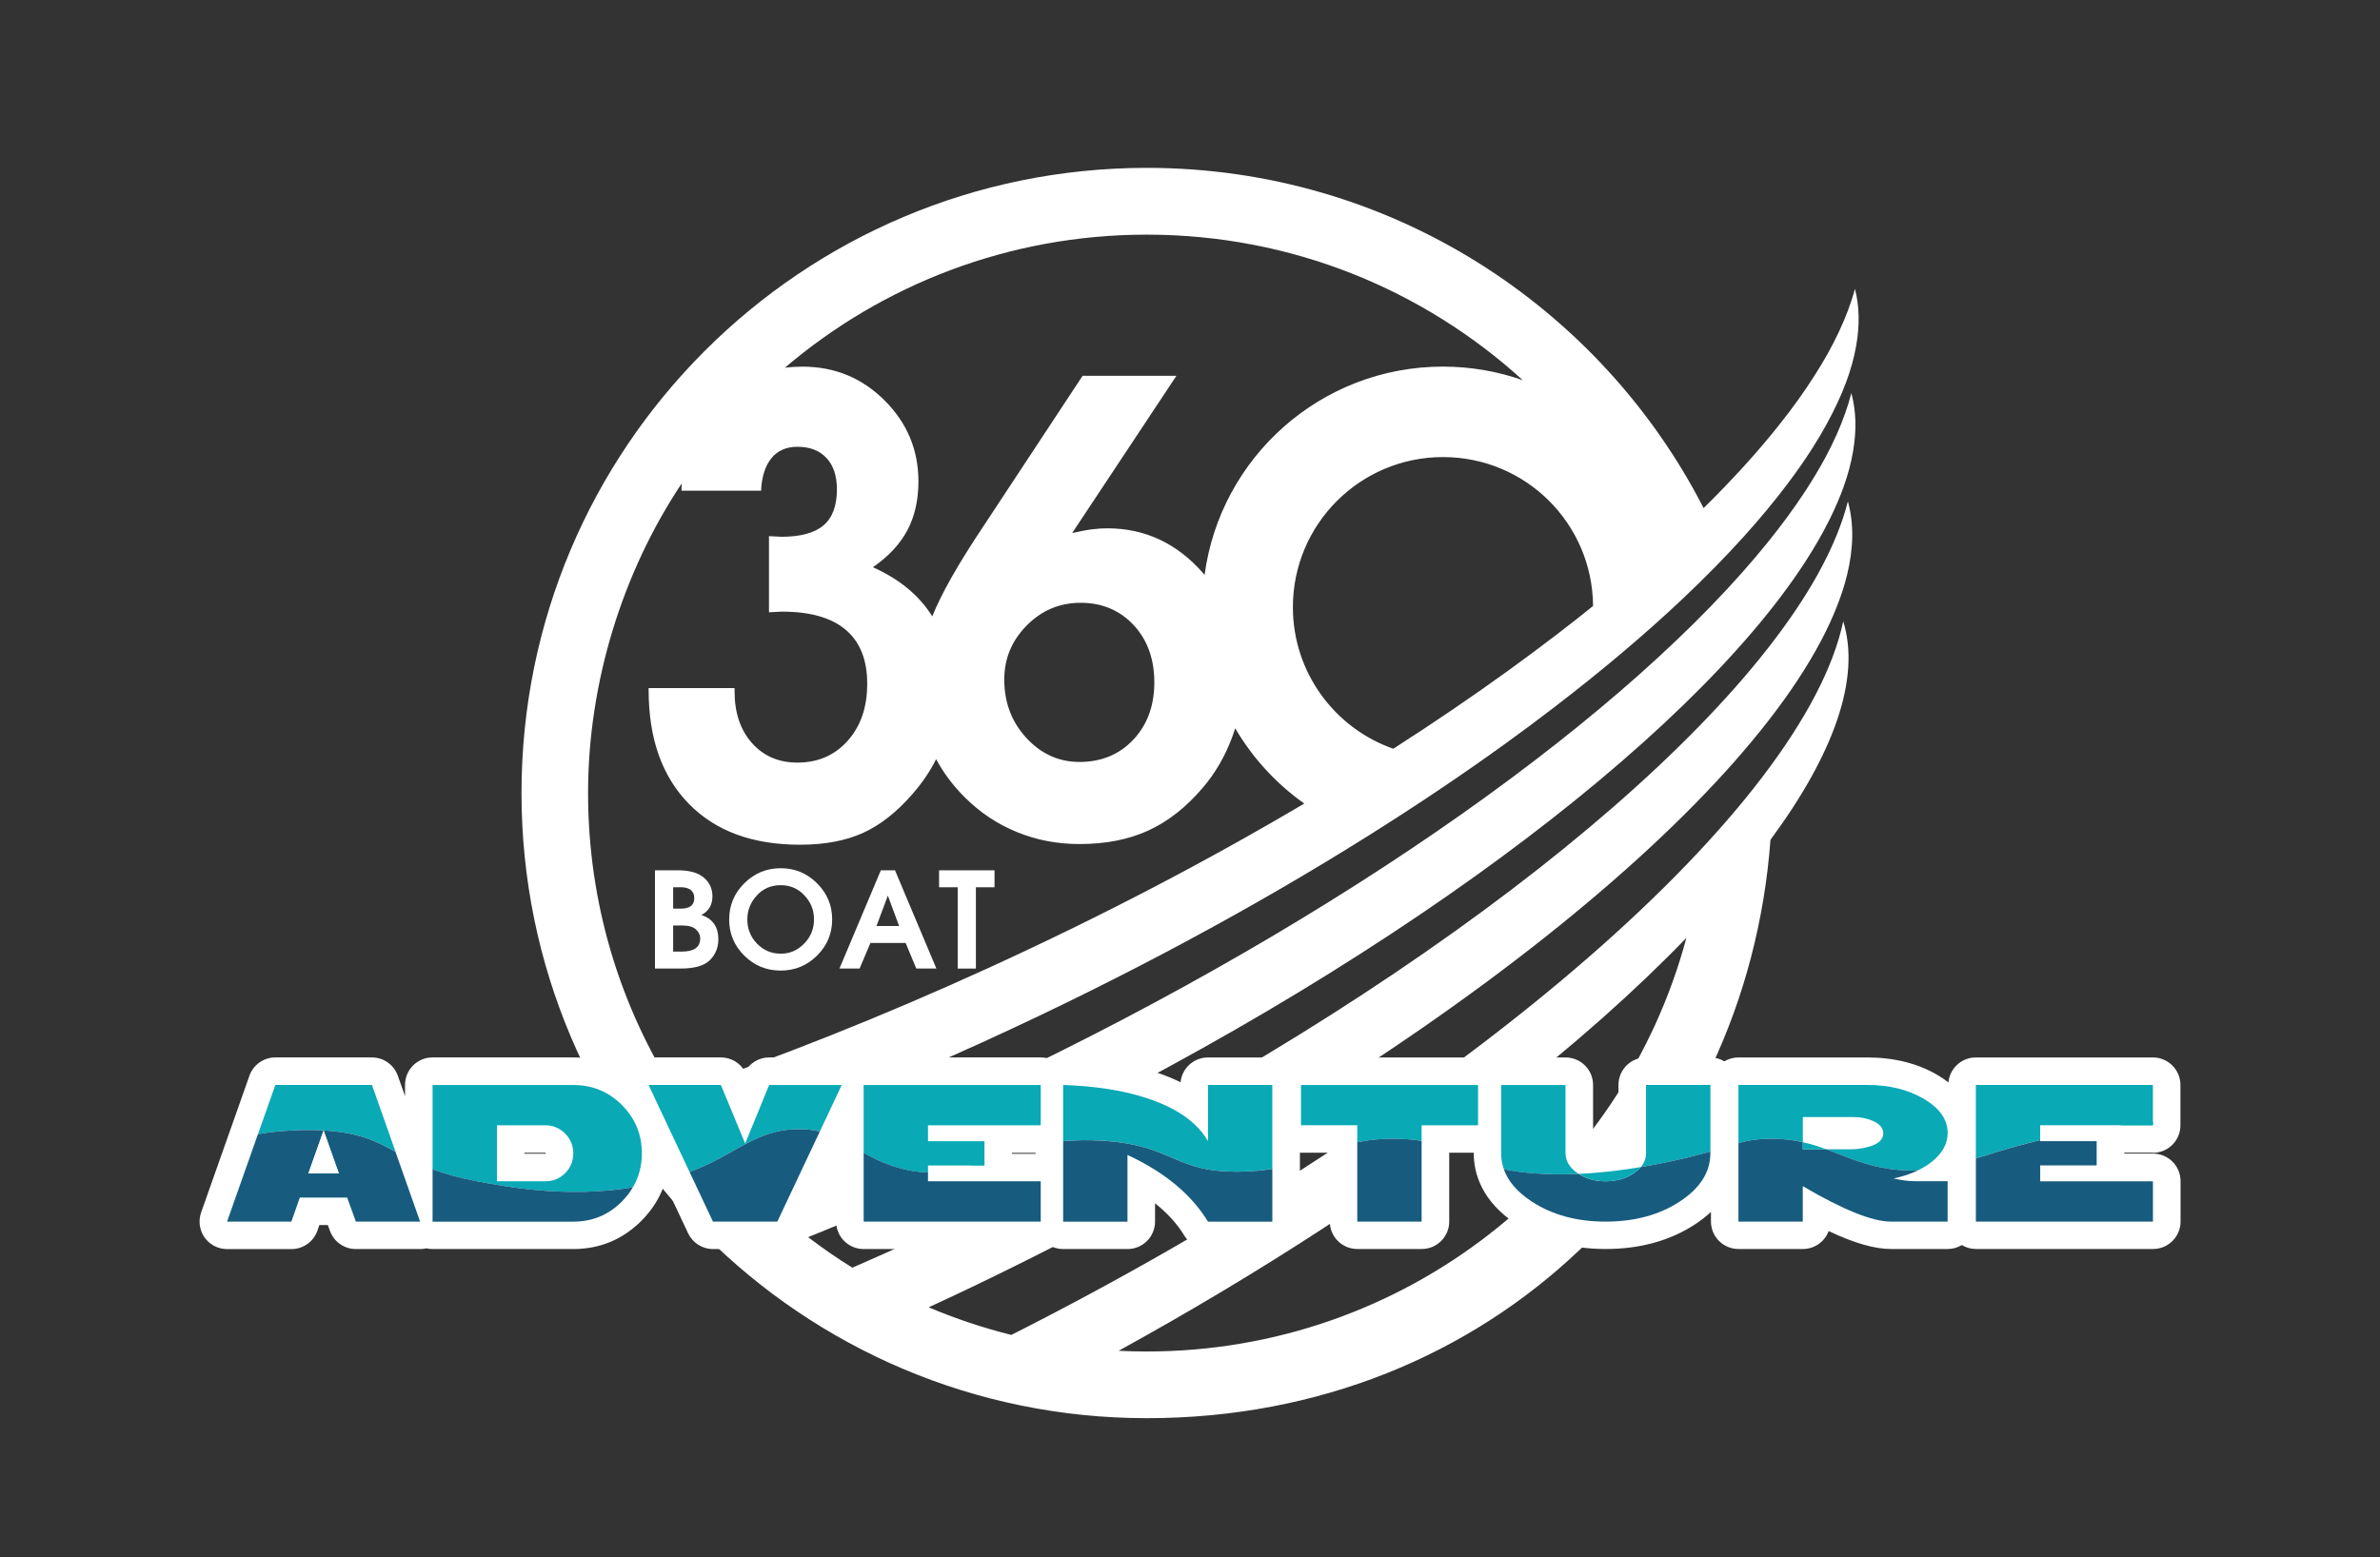 <svg xmlns="http://www.w3.org/2000/svg" id="Capa_1" viewBox="0 0 522.32 341.84"><rect x="0" y="0" width="522.32" height="341.84" fill="#333333" stroke="none"/><defs><style>.cls-1{fill:#fff;}.cls-2{fill:#175c7f;}.cls-3{fill:#09a9b6;}</style></defs><path class="cls-1" d="M143.74,212.62v-21.56h5.12c2.5,0,4.37.54,5.62,1.62,1.25,1.07,1.87,2.43,1.87,4.09,0,1.88-.81,3.25-2.43,4.1,2.49.82,3.73,2.6,3.73,5.33,0,1.82-.62,3.34-1.86,4.58-1.24,1.23-3.37,1.84-6.4,1.84h-5.66ZM147.73,199.47h1.69c1.97,0,2.95-.77,2.95-2.3s-1-2.4-2.99-2.4h-1.65v4.7ZM147.73,208.9h1.9c2.69,0,4.04-.96,4.04-2.88,0-.78-.32-1.44-.95-2-.63-.56-1.58-.84-2.85-.84h-2.14v5.72Z"></path><path class="cls-1" d="M160.03,201.84c0-3.09,1.1-5.74,3.31-7.93,2.21-2.2,4.88-3.31,8-3.31s5.77,1.1,7.97,3.31c2.21,2.19,3.32,4.84,3.32,7.93s-1.11,5.75-3.32,7.94c-2.2,2.19-4.87,3.29-7.99,3.29s-5.78-1.1-7.99-3.29c-2.2-2.19-3.31-4.84-3.31-7.94ZM164.01,201.84c0,2.08.71,3.85,2.13,5.32,1.42,1.47,3.17,2.2,5.25,2.2,1.94,0,3.63-.73,5.08-2.2,1.45-1.47,2.17-3.24,2.17-5.32s-.69-3.77-2.09-5.26c-1.38-1.5-3.13-2.26-5.23-2.26s-3.87.76-5.25,2.28c-1.37,1.51-2.06,3.26-2.06,5.23Z"></path><path class="cls-1" d="M184.23,212.62l9.08-21.56h3.11l9.08,21.56h-4.41l-2.34-5.62h-7.72l-2.38,5.62h-4.41ZM192.35,203.29h4.98l-2.48-6.67-2.5,6.67Z"></path><path class="cls-1" d="M206.1,191.06h12.16v3.72h-4.09v17.85h-3.99v-17.85h-4.09v-3.72Z"></path><path class="cls-1" d="M216.63,228.34c30.52-13.96,58.76-29.23,83.66-44.87,10.69-6.71,20.77-13.49,30.14-20.26,3.78-2.73,7.43-5.46,10.97-8.18,10.41-8,19.81-15.94,28.02-23.71,4.84-4.58,9.28-9.1,13.28-13.53,3.54-3.92,6.73-7.77,9.57-11.54,2.01-2.67,3.85-5.3,5.49-7.88,2.18-3.43,4.03-6.78,5.53-10.02.69-1.49,1.31-2.96,1.85-4.41,1.03-2.77,1.77-5.45,2.22-8.03.79-4.46.73-8.65-.27-12.49-.42,1.58-.95,3.19-1.57,4.83-1.15,3.05-2.63,6.19-4.43,9.43-.85,1.53-1.8,3.08-2.79,4.65-2.3,3.63-4.97,7.35-8,11.15-2.27,2.85-4.75,5.76-7.41,8.69-2.79,3.08-5.8,6.21-9.01,9.37-22.75-44.35-68.93-74.69-122.19-74.69-75.8,0-137.24,61.45-137.24,137.24s61.45,137.24,137.24,137.24,131.61-55.97,136.86-126.97c13.84-18.75,19.86-35.41,15.97-47.96-8.58,40.51-80.67,104.36-178.4,154.53-1.39.71-2.78,1.42-4.17,2.12-6.25-1.56-12.31-3.59-18.14-6.06,3.1-1.43,6.2-2.88,9.31-4.37,98.95-47.38,174.04-108.06,190.15-149.84.85-2.2,1.54-4.35,2.06-6.43,1.46-5.93,1.57-11.39.21-16.29-.59,2.36-1.4,4.8-2.41,7.3-1.18,2.92-2.64,5.93-4.37,9.02-23.04,41.07-94.06,96.16-185.42,139.91-8.83,4.23-17.59,8.22-26.28,12-3.35-2.08-6.59-4.32-9.71-6.7,13.33-5.38,26.91-11.32,40.63-17.82,85.33-40.41,152.57-91.01,178.11-130.29,2.11-3.25,3.94-6.42,5.46-9.5,1.21-2.44,2.24-4.83,3.07-7.15.95-2.67,1.63-5.25,2.06-7.75.79-4.59.69-8.87-.38-12.78-.37,1.46-.83,2.96-1.37,4.47-1.09,3.09-2.52,6.29-4.29,9.59-1.33,2.48-2.85,5.02-4.55,7.61-2.32,3.54-4.99,7.18-7.97,10.88-30.03,37.36-92.52,82.36-169.87,118.99-18.13,8.59-36.01,16.19-53.38,22.82-2.61-2.62-5.1-5.35-7.47-8.2,19.19-6.85,39.06-14.88,59.25-24.12ZM345.45,136.34s-.06.05-.09.07c-1.11.87-2.23,1.74-3.37,2.62-1.63,1.25-3.29,2.51-4.97,3.76-.2.15-.39.29-.59.44-1.66,1.24-3.34,2.47-5.05,3.71-.08.06-.15.11-.23.17,0,0,0,0,0,0-7.96,5.76-16.44,11.53-25.37,17.26-12.84-4.5-22.04-16.72-22.04-31.09,0-18.19,14.75-32.94,32.94-32.94s32.8,14.61,32.94,32.69c-1.37,1.1-2.75,2.21-4.16,3.32,0,0,0,0,0,0ZM373.86,111.54c-.34.34-.69.67-1.04,1.01.35-.34.69-.68,1.04-1.01ZM334.21,83.47c-5.49-1.93-11.39-2.99-17.54-2.99-26.76,0-48.85,19.91-52.31,45.73-.11-.13-.21-.26-.32-.39-5.75-6.56-12.77-9.84-21.04-9.84-1.02,0-2.1.07-3.26.21-1.16.14-2.63.42-4.44.83l22.88-34.52h-20.59l-21.98,33.35c-5.35,8.01-9.02,14.49-11.02,19.47-.03-.05-.06-.11-.09-.16-2.84-4.51-7.15-8.05-12.93-10.64,3.42-2.36,5.94-5.06,7.56-8.11,1.62-3.05,2.43-6.63,2.43-10.75,0-6.89-2.47-12.8-7.42-17.75-4.95-4.94-10.95-7.42-18.02-7.42-1.33,0-2.61.08-3.85.22,21.39-18.21,49.12-29.2,79.41-29.2,31.8,0,60.76,12.12,82.55,31.98ZM253.33,149.8c0,5.13-1.54,9.32-4.61,12.58-3.07,3.26-7.01,4.89-11.82,4.89-4.53,0-8.41-1.76-11.65-5.27-3.24-3.51-4.85-7.79-4.85-12.83,0-4.58,1.64-8.53,4.92-11.85,3.28-3.33,7.23-4.99,11.86-4.99s8.58,1.63,11.61,4.89c3.03,3.26,4.54,7.45,4.54,12.58ZM149.59,106.18c-.02.51-.03,1.02-.03,1.54h17.47c.14-3.05.89-5.42,2.25-7.11,1.36-1.69,3.27-2.53,5.72-2.53,2.73,0,4.85.82,6.38,2.46,1.53,1.64,2.29,3.94,2.29,6.9,0,3.61-.98,6.24-2.95,7.9-1.96,1.66-5.05,2.5-9.25,2.5-.28,0-.72-.02-1.32-.07-.6-.05-1.06-.07-1.39-.07v16.71c.32,0,.81-.02,1.46-.07.65-.05,1.11-.07,1.39-.07,6.19,0,10.86,1.33,14,3.99,3.14,2.66,4.71,6.6,4.71,11.82s-1.42,9.3-4.26,12.51c-2.84,3.21-6.53,4.82-11.06,4.82-4.11,0-7.44-1.43-9.98-4.3-2.54-2.86-3.81-6.65-3.81-11.37v-.69h-18.86v.42c0,10.63,2.93,18.95,8.8,24.96,5.87,6.01,14,9.01,24.4,9.01,5.41,0,10.01-.86,13.8-2.57,3.79-1.71,7.42-4.55,10.88-8.53,2.16-2.46,3.89-5.02,5.21-7.68,1.64,3.03,3.73,5.82,6.29,8.37,3.33,3.33,7.14,5.87,11.44,7.63,4.3,1.76,8.87,2.63,13.73,2.63,5.78,0,10.83-.99,15.15-2.98,4.32-1.99,8.31-5.13,11.96-9.43,2.68-3.14,4.79-6.77,6.34-10.88.27-.71.51-1.42.73-2.13,3.82,6.53,9,12.17,15.16,16.53-21.17,12.53-44.4,24.71-69.13,36.01-23.59,10.79-46.76,19.96-68.91,27.48-12.12-19.01-19.14-41.58-19.14-65.8s7.56-48.47,20.52-67.91ZM372.74,203.12s-.02.02-.03.03c0,0,.02-.02.03-.03ZM328.95,242.29s0,0,0,0c8.11-6.29,15.7-12.57,22.7-18.78,0,0,0,0,0,0,6.71-5.95,12.87-11.84,18.45-17.62-14.01,52.29-61.72,90.8-118.43,90.8-2.07,0-4.13-.05-6.18-.15,31.42-17.29,59.72-35.83,83.46-54.25Z"></path><path class="cls-1" d="M472.48,253.08c3.34,0,6.04-2.7,6.04-6.04v-8.86c0-3.34-2.7-6.04-6.04-6.04h-38.86c-3.15,0-5.73,2.41-6.01,5.48-.68-.53-1.42-1.04-2.26-1.54-4.38-2.62-9.63-3.94-15.59-3.94h-28.26c-1.12,0-2.17.31-3.07.85-.9-.53-1.95-.85-3.07-.85h-14.13c-3.34,0-6.04,2.7-6.04,6.04v14.38s0,0-.01,0c-.69.48-1.61.72-2.8.72s-2.06-.23-2.75-.72c0,0,0,0-.01,0v-14.38c0-3.34-2.7-6.04-6.04-6.04h-14.13c-.91,0-1.76.21-2.53.56-.77-.36-1.63-.56-2.53-.56h-38.86c-1.16,0-2.23.33-3.15.89-.92-.56-1.99-.89-3.15-.89h-14.13c-3.13,0-5.71,2.39-6.01,5.44-3.21-1.58-6.97-2.83-11.24-3.77-4.26-.92-9.08-1.49-14.33-1.67-.92-.03-1.83.16-2.66.52-.75-.34-1.58-.53-2.46-.53h-38.86c-.86,0-1.67.18-2.41.51-.75-.32-1.56-.51-2.4-.51h-15.92c-2.22,0-4.25,1.22-5.3,3.14-1.05-1.92-3.07-3.14-5.3-3.14h-15.87c-2.07,0-3.99,1.06-5.1,2.8-.08.12-.14.25-.21.38-3.31-2.11-7.06-3.18-11.23-3.18h-30.87c-3.34,0-6.04,2.7-6.04,6.04v2.45l-1.58-4.46c-.85-2.41-3.13-4.03-5.69-4.03h-21.19c-2.56,0-4.84,1.61-5.69,4.03l-10.6,30c-.65,1.85-.37,3.9.76,5.5,1.13,1.6,2.97,2.55,4.93,2.55h14.13c2.57,0,4.85-1.62,5.7-4.05l.43-1.23h1.86l.46,1.27c.86,2.4,3.14,4,5.68,4h14.13c.46,0,.92-.06,1.36-.16.44.1.89.16,1.36.16h30.87c5.8,0,10.82-2.08,14.92-6.17,2.43-2.43,4.14-5.18,5.14-8.22l5.14,10.92c1,2.12,3.13,3.47,5.46,3.47h14.13c2.34,0,4.47-1.35,5.46-3.47l7.44-15.79v13.22c0,3.34,2.7,6.04,6.04,6.04h38.86c.88,0,1.71-.19,2.46-.53.75.34,1.58.53,2.46.53h14.13c3.34,0,6.04-2.7,6.04-6.04v-4c2.71,2.15,4.88,4.53,6.46,7.14,1.1,1.8,3.05,2.9,5.16,2.9h14.13c3.34,0,6.04-2.7,6.04-6.04v-15.12c.09,0,.17.01.26.01h6.3v15.1c0,3.34,2.7,6.04,6.04,6.04h14.13c3.34,0,6.04-2.7,6.04-6.04v-15.1h5.38v.1c0,4.32,1.64,10.54,9.46,15.65,5.47,3.58,12.03,5.39,19.51,5.39s14.09-1.81,19.56-5.39c1.36-.89,2.52-1.81,3.53-2.75v2.1c0,3.34,2.7,6.04,6.04,6.04h14.13c2.6,0,4.81-1.64,5.66-3.94,5.64,2.67,10.09,3.94,13.69,3.94h12.44c1.13,0,2.19-.32,3.1-.86.91.54,1.96.86,3.1.86h38.86c3.34,0,6.04-2.7,6.04-6.04v-8.86c0-3.34-2.7-6.04-6.04-6.04h-6.3v-.21h6.3ZM227.27,253.08v.21h-5.17v-.21h5.17ZM119.76,253.13s0,.03,0,.05c0,.03,0,.05,0,.07,0,0-.02.02-.03.03-.02,0-.04,0-.07,0h-4.56v-.21h4.56s.03,0,.05,0c0,0,.01.01.02.02.01.01.02.03.03.04Z"></path><path class="cls-3" d="M81.62,238.18h-21.19l-3.81,10.79c5.05-.84,10.1-1.05,14.41-.8,7.97.46,11.61,2.4,15.78,4.67l-5.18-14.66Z"></path><path class="cls-3" d="M136.46,242.55c-2.94-2.92-6.48-4.36-10.65-4.36h-30.88v18.51c2.59.95,5.74,1.87,9.78,2.63,6.52,1.22,19.73,3.72,34.17,1.33,1.33-2.23,1.98-4.73,1.98-7.47,0-4.17-1.47-7.7-4.4-10.63ZM124.03,257.53c-1.16,1.2-2.63,1.79-4.36,1.79h-10.6v-12.29h10.6c1.7,0,3.14.61,4.35,1.81,1.2,1.2,1.79,2.65,1.79,4.35s-.59,3.14-1.77,4.35Z"></path><path class="cls-3" d="M168.8,238.18l-5.26,12.85-5.34-12.85h-15.86l9,19.12c1.68-.65,3.37-1.37,5.05-2.21,6.77-3.39,11.09-7.24,19.06-7.2,1.7,0,3.16.19,4.48.5l4.8-10.2h-15.93Z"></path><path class="cls-3" d="M228.4,247.03v-8.84h-38.86v14.89c1.75,1.01,3.74,2,6.23,2.86,2.9.97,5.47,1.41,7.89,1.45v-1.54h12.39v-5.32h-12.39v-3.49h24.74Z"></path><path class="cls-3" d="M265.11,238.18v12.33c-2.97-5.15-9.15-8.75-18.54-10.81-3.93-.84-8.33-1.35-13.25-1.52v12.33c2.59-.23,5.45-.29,8.61-.1,16.03,1.01,15.44,7.07,30.49,6.79,2.59-.06,4.82-.27,6.8-.61v-18.41h-14.12Z"></path><path class="cls-3" d="M285.52,238.18v8.84h12.35v3.74c2.48-.53,5.34-.84,8.86-.76,2.02.04,3.75.21,5.26.46v-3.43h12.39v-8.84h-38.86Z"></path><path class="cls-3" d="M361.24,238.18v14.96c0,1.12-.38,2.15-1.14,3.07,5.37-.9,9.55-1.92,11.44-2.4,1.47-.36,2.73-.71,3.83-1.03v-14.6h-14.12ZM343.57,253.15v-14.96h-14.12v15c0,1.2.19,2.38.59,3.49,2,.44,4.35.76,7.19.95,3.11.21,6.23.21,9.24.08-.11-.06-.21-.11-.3-.19-1.72-1.2-2.59-2.67-2.59-4.36Z"></path><path class="cls-3" d="M422.27,241.27c-3.45-2.06-7.62-3.09-12.5-3.09h-28.25v12.77c2.04-.57,3.81-.9,6.54-.95,2.92-.06,5.37.23,7.59.74v-5.51h11.26c1.39,0,2.73.27,3.98.78,1.62.69,2.42,1.6,2.42,2.76,0,1.47-1.18,2.5-3.54,3.07-1.26.31-2.44.46-3.53.46h-5.41c3.77,1.39,7.34,3.09,12.22,4.04,2.84.55,5.41.71,7.87.59,1.2-.57,2.27-1.26,3.22-2.04,2.19-1.81,3.3-3.87,3.3-6.16,0-2.92-1.72-5.41-5.17-7.47Z"></path><path class="cls-3" d="M433.62,238.18v16.12c2.67-.82,5.49-1.73,8.65-2.61,1.72-.48,3.54-.95,5.47-1.41v-3.26h24.74v-8.84h-38.86Z"></path><path class="cls-2" d="M92.22,268.18h-14.12l-1.91-5.28h-10.39l-1.85,5.28h-14.12l6.78-19.21c5.05-.84,10.1-1.05,14.41-.8l-3.34,9.42h6.67l-3.34-9.42c7.97.46,11.61,2.4,15.78,4.67l5.41,15.34Z"></path><polygon class="cls-1" points="74.36 257.59 67.69 257.59 71.03 248.17 74.36 257.59"></polygon><path class="cls-2" d="M138.88,260.66c-.63,1.11-1.45,2.15-2.42,3.13-2.94,2.94-6.48,4.4-10.65,4.4h-30.88v-11.49c2.59.95,5.74,1.87,9.78,2.63,6.52,1.22,19.73,3.72,34.17,1.33Z"></path><path class="cls-2" d="M179.93,248.38l-9.34,19.8h-14.12l-5.13-10.88c1.68-.65,3.37-1.37,5.05-2.21,6.77-3.39,11.09-7.24,19.06-7.2,1.7,0,3.16.19,4.48.5Z"></path><path class="cls-3" d="M216.05,255.83h-3.09c1.01-.3,2.04-.65,3.09-1.01v1.01Z"></path><path class="cls-2" d="M228.4,259.32v8.86h-38.86v-15.11c1.75,1.01,3.74,2,6.23,2.86,2.9.97,5.47,1.41,7.89,1.45v1.94h24.74Z"></path><path class="cls-2" d="M279.23,256.6v11.59h-14.12c-3.66-6-9.55-10.88-17.67-14.64v14.64h-14.12v-17.67c2.59-.23,5.45-.29,8.61-.1,16.03,1.01,15.44,7.07,30.49,6.79,2.59-.06,4.82-.27,6.8-.61Z"></path><path class="cls-2" d="M311.99,250.46v17.72h-14.12v-17.42c2.48-.53,5.34-.84,8.86-.76,2.02.04,3.75.21,5.26.46Z"></path><path class="cls-2" d="M375.36,252.78v.4c0,4.12-2.23,7.66-6.73,10.6-4.48,2.94-9.91,4.4-16.26,4.4s-11.7-1.47-16.2-4.4c-3.16-2.08-5.22-4.44-6.14-7.11,2,.44,4.35.76,7.19.95,3.11.21,6.23.21,9.24.08,1.66,1.09,3.62,1.62,5.91,1.62,2.46,0,4.56-.61,6.27-1.81.57-.4,1.07-.84,1.45-1.3,5.37-.9,9.55-1.92,11.44-2.4,1.47-.36,2.73-.71,3.83-1.03Z"></path><path class="cls-3" d="M360.1,256.21c-.38.46-.88.9-1.45,1.3-1.72,1.2-3.81,1.81-6.27,1.81-2.29,0-4.25-.53-5.91-1.62,4.94-.23,9.62-.82,13.63-1.49Z"></path><path class="cls-2" d="M427.43,259.32v8.86h-12.45c-4.06,0-10.5-2.59-19.34-7.78v7.78h-14.12v-17.23c2.04-.57,3.81-.9,6.54-.95,2.92-.06,5.37.23,7.59.74v1.56h5.18c3.77,1.39,7.34,3.09,12.22,4.04,2.84.55,5.41.71,7.87.59-1.58.78-3.35,1.35-5.36,1.77,1.7.4,3.32.61,4.8.61h7.07Z"></path><path class="cls-3" d="M400.82,252.31h-5.18v-1.56c1.87.4,3.54.95,5.18,1.56Z"></path><path class="cls-3" d="M472.49,246.21v.82h-7.19c2.4-.32,4.8-.61,7.19-.82Z"></path><path class="cls-2" d="M472.49,259.32v8.86h-38.86v-13.87c2.67-.82,5.49-1.73,8.65-2.61,1.72-.48,3.54-.95,5.47-1.41v.23h12.39v5.32h-12.39v3.49h24.74Z"></path></svg>